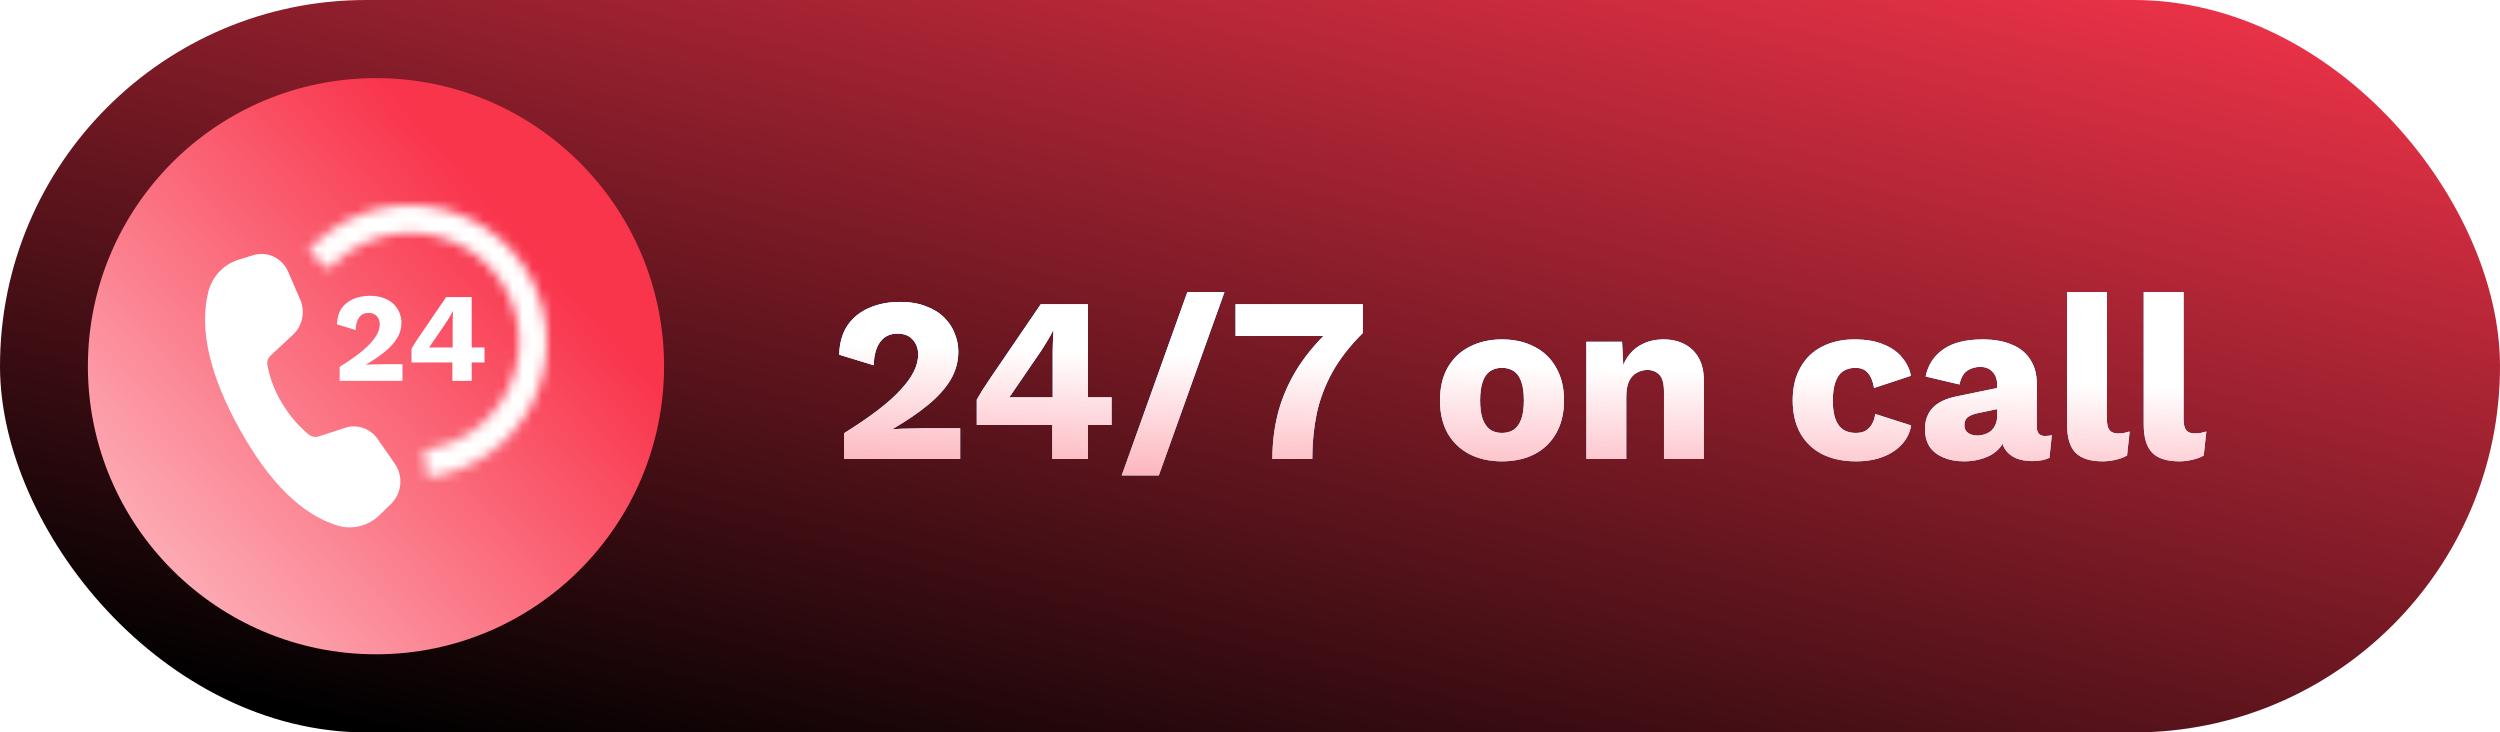 <svg width="256" height="75" viewBox="0 0 256 75" fill="none" xmlns="http://www.w3.org/2000/svg">
<g clip-path="url(#clip0_661_212)">
<g filter="url(#filter0_i_661_212)">
<rect width="256" height="75" rx="37.5" fill="url(#paint0_linear_661_212)"/>
</g>
<circle cx="38.5" cy="37.5" r="29.5" fill="url(#paint1_linear_661_212)"/>
<path d="M86.44 47V44.36C87.8 43.512 88.96 42.72 89.92 41.984C90.88 41.248 91.656 40.552 92.248 39.896C92.856 39.24 93.304 38.616 93.592 38.024C93.88 37.432 94.024 36.856 94.024 36.296C94.024 35.688 93.84 35.184 93.472 34.784C93.12 34.368 92.592 34.16 91.888 34.16C91.136 34.16 90.552 34.44 90.136 35C89.72 35.544 89.496 36.344 89.464 37.4L85.936 36.32C85.968 35.136 86.248 34.144 86.776 33.344C87.32 32.544 88.056 31.944 88.984 31.544C89.912 31.128 90.968 30.92 92.152 30.92C93.192 30.92 94.088 31.072 94.84 31.376C95.608 31.664 96.232 32.056 96.712 32.552C97.192 33.032 97.544 33.576 97.768 34.184C98.008 34.776 98.128 35.384 98.128 36.008C98.128 37.032 97.864 37.992 97.336 38.888C96.808 39.768 96.04 40.624 95.032 41.456C94.04 42.272 92.832 43.096 91.408 43.928V43.952C91.68 43.936 92 43.92 92.368 43.904C92.736 43.888 93.12 43.88 93.52 43.88C93.92 43.864 94.28 43.856 94.6 43.856H98.32V47H86.44ZM107.752 47V43.52H100.024V40.928C100.168 40.672 100.352 40.36 100.576 39.992C100.816 39.624 101.096 39.2 101.416 38.72L106.576 31.16H111.4V40.688H113.824V43.52H111.4V47H107.752ZM103.336 40.688H107.8V35.888C107.8 35.568 107.808 35.24 107.824 34.904C107.84 34.552 107.856 34.2 107.872 33.848H107.824C107.664 34.184 107.472 34.536 107.248 34.904C107.04 35.256 106.84 35.576 106.648 35.864L103.84 39.968C103.76 40.096 103.68 40.216 103.6 40.328C103.52 40.44 103.432 40.56 103.336 40.688ZM125.38 29.912L118.66 48.68H114.868L121.588 29.912H125.38ZM126.526 31.16H139.558V34.088C138.246 35.384 137.206 36.72 136.438 38.096C135.686 39.456 135.15 40.872 134.83 42.344C134.526 43.816 134.374 45.368 134.374 47H130.294C130.294 45.256 130.51 43.6 130.942 42.032C131.39 40.448 132.078 38.936 133.006 37.496C133.95 36.056 135.166 34.664 136.654 33.32L137.518 34.4H126.526V31.16ZM153.793 34.76C155.057 34.76 156.161 35.008 157.105 35.504C158.065 35.984 158.809 36.696 159.337 37.64C159.881 38.568 160.153 39.688 160.153 41C160.153 42.312 159.881 43.44 159.337 44.384C158.809 45.312 158.065 46.024 157.105 46.52C156.161 47 155.057 47.24 153.793 47.24C152.561 47.24 151.465 47 150.505 46.52C149.545 46.024 148.793 45.312 148.249 44.384C147.721 43.44 147.457 42.312 147.457 41C147.457 39.688 147.721 38.568 148.249 37.64C148.793 36.696 149.545 35.984 150.505 35.504C151.465 35.008 152.561 34.76 153.793 34.76ZM153.793 37.664C153.329 37.664 152.929 37.776 152.593 38C152.257 38.224 152.001 38.584 151.825 39.08C151.649 39.576 151.561 40.216 151.561 41C151.561 41.784 151.649 42.424 151.825 42.92C152.001 43.4 152.257 43.76 152.593 44C152.929 44.224 153.329 44.336 153.793 44.336C154.273 44.336 154.681 44.224 155.017 44C155.353 43.76 155.609 43.4 155.785 42.92C155.961 42.424 156.049 41.784 156.049 41C156.049 40.216 155.961 39.576 155.785 39.08C155.609 38.584 155.353 38.224 155.017 38C154.681 37.776 154.273 37.664 153.793 37.664ZM162.448 47V35H166.096L166.312 39.128L165.856 38.672C166.016 37.808 166.296 37.088 166.696 36.512C167.112 35.936 167.624 35.504 168.232 35.216C168.856 34.912 169.552 34.76 170.32 34.76C171.152 34.76 171.872 34.92 172.48 35.24C173.104 35.56 173.592 36.032 173.944 36.656C174.296 37.28 174.472 38.064 174.472 39.008V47H170.392V40.088C170.392 39.256 170.232 38.68 169.912 38.36C169.592 38.04 169.184 37.88 168.688 37.88C168.304 37.88 167.944 37.976 167.608 38.168C167.272 38.344 167.008 38.632 166.816 39.032C166.624 39.432 166.528 39.968 166.528 40.64V47H162.448ZM189.886 34.76C191.102 34.76 192.11 34.936 192.91 35.288C193.726 35.624 194.358 36.08 194.806 36.656C195.27 37.216 195.558 37.824 195.67 38.48L191.902 39.728C191.79 39.04 191.582 38.528 191.278 38.192C190.99 37.84 190.566 37.664 190.006 37.664C189.494 37.664 189.062 37.784 188.71 38.024C188.374 38.248 188.118 38.616 187.942 39.128C187.766 39.624 187.678 40.264 187.678 41.048C187.678 41.832 187.774 42.472 187.966 42.968C188.158 43.448 188.43 43.8 188.782 44.024C189.134 44.232 189.55 44.336 190.03 44.336C190.43 44.336 190.758 44.264 191.014 44.12C191.286 43.96 191.51 43.736 191.686 43.448C191.862 43.16 191.974 42.808 192.022 42.392L195.694 43.568C195.582 44.272 195.278 44.904 194.782 45.464C194.302 46.008 193.662 46.44 192.862 46.76C192.062 47.08 191.126 47.24 190.054 47.24C188.742 47.24 187.598 47 186.622 46.52C185.646 46.024 184.894 45.312 184.366 44.384C183.838 43.44 183.574 42.312 183.574 41C183.574 39.688 183.838 38.568 184.366 37.64C184.894 36.696 185.63 35.984 186.574 35.504C187.534 35.008 188.638 34.76 189.886 34.76ZM204.512 39.392C204.512 38.832 204.352 38.392 204.032 38.072C203.728 37.736 203.312 37.568 202.784 37.568C202.256 37.568 201.8 37.704 201.416 37.976C201.048 38.232 200.792 38.696 200.648 39.368L197.192 38.552C197.416 37.4 198.008 36.48 198.968 35.792C199.928 35.104 201.28 34.76 203.024 34.76C204.192 34.76 205.184 34.936 206 35.288C206.832 35.624 207.464 36.136 207.896 36.824C208.344 37.496 208.568 38.328 208.568 39.32V43.712C208.568 44.336 208.848 44.648 209.408 44.648C209.696 44.648 209.928 44.616 210.104 44.552L209.864 46.88C209.384 47.104 208.8 47.216 208.112 47.216C207.488 47.216 206.936 47.12 206.456 46.928C205.976 46.72 205.6 46.416 205.328 46.016C205.056 45.6 204.92 45.08 204.92 44.456V44.312L205.376 44.144C205.376 44.832 205.168 45.408 204.752 45.872C204.352 46.336 203.824 46.68 203.168 46.904C202.528 47.128 201.856 47.24 201.152 47.24C200.336 47.24 199.624 47.112 199.016 46.856C198.408 46.6 197.936 46.232 197.6 45.752C197.28 45.256 197.12 44.648 197.12 43.928C197.12 43.064 197.376 42.352 197.888 41.792C198.416 41.216 199.24 40.816 200.36 40.592L204.896 39.656L204.872 41.816L202.568 42.296C202.088 42.392 201.728 42.536 201.488 42.728C201.264 42.904 201.152 43.176 201.152 43.544C201.152 43.896 201.28 44.16 201.536 44.336C201.792 44.512 202.096 44.6 202.448 44.6C202.72 44.6 202.976 44.56 203.216 44.48C203.472 44.4 203.696 44.28 203.888 44.12C204.08 43.944 204.232 43.728 204.344 43.472C204.456 43.216 204.512 42.912 204.512 42.56V39.392ZM215.746 29.912V42.92C215.746 43.448 215.834 43.824 216.01 44.048C216.186 44.272 216.482 44.384 216.898 44.384C217.138 44.384 217.338 44.368 217.498 44.336C217.658 44.304 217.85 44.256 218.074 44.192L217.81 46.64C217.522 46.816 217.146 46.96 216.682 47.072C216.218 47.184 215.762 47.24 215.314 47.24C214.034 47.24 213.106 46.944 212.53 46.352C211.954 45.76 211.666 44.792 211.666 43.448V29.912H215.746ZM223.598 29.912V42.92C223.598 43.448 223.686 43.824 223.862 44.048C224.038 44.272 224.334 44.384 224.75 44.384C224.99 44.384 225.19 44.368 225.35 44.336C225.51 44.304 225.702 44.256 225.926 44.192L225.662 46.64C225.374 46.816 224.998 46.96 224.534 47.072C224.07 47.184 223.614 47.24 223.166 47.24C221.886 47.24 220.958 46.944 220.382 46.352C219.806 45.76 219.518 44.792 219.518 43.448V29.912H223.598Z" fill="#2EA9FF"/>
<path d="M86.44 47V44.36C87.8 43.512 88.96 42.72 89.92 41.984C90.88 41.248 91.656 40.552 92.248 39.896C92.856 39.24 93.304 38.616 93.592 38.024C93.88 37.432 94.024 36.856 94.024 36.296C94.024 35.688 93.84 35.184 93.472 34.784C93.12 34.368 92.592 34.16 91.888 34.16C91.136 34.16 90.552 34.44 90.136 35C89.72 35.544 89.496 36.344 89.464 37.4L85.936 36.32C85.968 35.136 86.248 34.144 86.776 33.344C87.32 32.544 88.056 31.944 88.984 31.544C89.912 31.128 90.968 30.92 92.152 30.92C93.192 30.92 94.088 31.072 94.84 31.376C95.608 31.664 96.232 32.056 96.712 32.552C97.192 33.032 97.544 33.576 97.768 34.184C98.008 34.776 98.128 35.384 98.128 36.008C98.128 37.032 97.864 37.992 97.336 38.888C96.808 39.768 96.04 40.624 95.032 41.456C94.04 42.272 92.832 43.096 91.408 43.928V43.952C91.68 43.936 92 43.92 92.368 43.904C92.736 43.888 93.12 43.88 93.52 43.88C93.92 43.864 94.28 43.856 94.6 43.856H98.32V47H86.44ZM107.752 47V43.52H100.024V40.928C100.168 40.672 100.352 40.36 100.576 39.992C100.816 39.624 101.096 39.2 101.416 38.72L106.576 31.16H111.4V40.688H113.824V43.52H111.4V47H107.752ZM103.336 40.688H107.8V35.888C107.8 35.568 107.808 35.24 107.824 34.904C107.84 34.552 107.856 34.2 107.872 33.848H107.824C107.664 34.184 107.472 34.536 107.248 34.904C107.04 35.256 106.84 35.576 106.648 35.864L103.84 39.968C103.76 40.096 103.68 40.216 103.6 40.328C103.52 40.44 103.432 40.56 103.336 40.688ZM125.38 29.912L118.66 48.68H114.868L121.588 29.912H125.38ZM126.526 31.16H139.558V34.088C138.246 35.384 137.206 36.72 136.438 38.096C135.686 39.456 135.15 40.872 134.83 42.344C134.526 43.816 134.374 45.368 134.374 47H130.294C130.294 45.256 130.51 43.6 130.942 42.032C131.39 40.448 132.078 38.936 133.006 37.496C133.95 36.056 135.166 34.664 136.654 33.32L137.518 34.4H126.526V31.16ZM153.793 34.76C155.057 34.76 156.161 35.008 157.105 35.504C158.065 35.984 158.809 36.696 159.337 37.64C159.881 38.568 160.153 39.688 160.153 41C160.153 42.312 159.881 43.44 159.337 44.384C158.809 45.312 158.065 46.024 157.105 46.52C156.161 47 155.057 47.24 153.793 47.24C152.561 47.24 151.465 47 150.505 46.52C149.545 46.024 148.793 45.312 148.249 44.384C147.721 43.44 147.457 42.312 147.457 41C147.457 39.688 147.721 38.568 148.249 37.64C148.793 36.696 149.545 35.984 150.505 35.504C151.465 35.008 152.561 34.76 153.793 34.76ZM153.793 37.664C153.329 37.664 152.929 37.776 152.593 38C152.257 38.224 152.001 38.584 151.825 39.08C151.649 39.576 151.561 40.216 151.561 41C151.561 41.784 151.649 42.424 151.825 42.92C152.001 43.4 152.257 43.76 152.593 44C152.929 44.224 153.329 44.336 153.793 44.336C154.273 44.336 154.681 44.224 155.017 44C155.353 43.76 155.609 43.4 155.785 42.92C155.961 42.424 156.049 41.784 156.049 41C156.049 40.216 155.961 39.576 155.785 39.08C155.609 38.584 155.353 38.224 155.017 38C154.681 37.776 154.273 37.664 153.793 37.664ZM162.448 47V35H166.096L166.312 39.128L165.856 38.672C166.016 37.808 166.296 37.088 166.696 36.512C167.112 35.936 167.624 35.504 168.232 35.216C168.856 34.912 169.552 34.76 170.32 34.76C171.152 34.76 171.872 34.92 172.48 35.24C173.104 35.56 173.592 36.032 173.944 36.656C174.296 37.28 174.472 38.064 174.472 39.008V47H170.392V40.088C170.392 39.256 170.232 38.68 169.912 38.36C169.592 38.04 169.184 37.88 168.688 37.88C168.304 37.88 167.944 37.976 167.608 38.168C167.272 38.344 167.008 38.632 166.816 39.032C166.624 39.432 166.528 39.968 166.528 40.64V47H162.448ZM189.886 34.76C191.102 34.76 192.11 34.936 192.91 35.288C193.726 35.624 194.358 36.08 194.806 36.656C195.27 37.216 195.558 37.824 195.67 38.48L191.902 39.728C191.79 39.04 191.582 38.528 191.278 38.192C190.99 37.84 190.566 37.664 190.006 37.664C189.494 37.664 189.062 37.784 188.71 38.024C188.374 38.248 188.118 38.616 187.942 39.128C187.766 39.624 187.678 40.264 187.678 41.048C187.678 41.832 187.774 42.472 187.966 42.968C188.158 43.448 188.43 43.8 188.782 44.024C189.134 44.232 189.55 44.336 190.03 44.336C190.43 44.336 190.758 44.264 191.014 44.12C191.286 43.96 191.51 43.736 191.686 43.448C191.862 43.16 191.974 42.808 192.022 42.392L195.694 43.568C195.582 44.272 195.278 44.904 194.782 45.464C194.302 46.008 193.662 46.44 192.862 46.76C192.062 47.08 191.126 47.24 190.054 47.24C188.742 47.24 187.598 47 186.622 46.52C185.646 46.024 184.894 45.312 184.366 44.384C183.838 43.44 183.574 42.312 183.574 41C183.574 39.688 183.838 38.568 184.366 37.64C184.894 36.696 185.63 35.984 186.574 35.504C187.534 35.008 188.638 34.76 189.886 34.76ZM204.512 39.392C204.512 38.832 204.352 38.392 204.032 38.072C203.728 37.736 203.312 37.568 202.784 37.568C202.256 37.568 201.8 37.704 201.416 37.976C201.048 38.232 200.792 38.696 200.648 39.368L197.192 38.552C197.416 37.4 198.008 36.48 198.968 35.792C199.928 35.104 201.28 34.76 203.024 34.76C204.192 34.76 205.184 34.936 206 35.288C206.832 35.624 207.464 36.136 207.896 36.824C208.344 37.496 208.568 38.328 208.568 39.32V43.712C208.568 44.336 208.848 44.648 209.408 44.648C209.696 44.648 209.928 44.616 210.104 44.552L209.864 46.88C209.384 47.104 208.8 47.216 208.112 47.216C207.488 47.216 206.936 47.12 206.456 46.928C205.976 46.72 205.6 46.416 205.328 46.016C205.056 45.6 204.92 45.08 204.92 44.456V44.312L205.376 44.144C205.376 44.832 205.168 45.408 204.752 45.872C204.352 46.336 203.824 46.68 203.168 46.904C202.528 47.128 201.856 47.24 201.152 47.24C200.336 47.24 199.624 47.112 199.016 46.856C198.408 46.6 197.936 46.232 197.6 45.752C197.28 45.256 197.12 44.648 197.12 43.928C197.12 43.064 197.376 42.352 197.888 41.792C198.416 41.216 199.24 40.816 200.36 40.592L204.896 39.656L204.872 41.816L202.568 42.296C202.088 42.392 201.728 42.536 201.488 42.728C201.264 42.904 201.152 43.176 201.152 43.544C201.152 43.896 201.28 44.16 201.536 44.336C201.792 44.512 202.096 44.6 202.448 44.6C202.72 44.6 202.976 44.56 203.216 44.48C203.472 44.4 203.696 44.28 203.888 44.12C204.08 43.944 204.232 43.728 204.344 43.472C204.456 43.216 204.512 42.912 204.512 42.56V39.392ZM215.746 29.912V42.92C215.746 43.448 215.834 43.824 216.01 44.048C216.186 44.272 216.482 44.384 216.898 44.384C217.138 44.384 217.338 44.368 217.498 44.336C217.658 44.304 217.85 44.256 218.074 44.192L217.81 46.64C217.522 46.816 217.146 46.96 216.682 47.072C216.218 47.184 215.762 47.24 215.314 47.24C214.034 47.24 213.106 46.944 212.53 46.352C211.954 45.76 211.666 44.792 211.666 43.448V29.912H215.746ZM223.598 29.912V42.92C223.598 43.448 223.686 43.824 223.862 44.048C224.038 44.272 224.334 44.384 224.75 44.384C224.99 44.384 225.19 44.368 225.35 44.336C225.51 44.304 225.702 44.256 225.926 44.192L225.662 46.64C225.374 46.816 224.998 46.96 224.534 47.072C224.07 47.184 223.614 47.24 223.166 47.24C221.886 47.24 220.958 46.944 220.382 46.352C219.806 45.76 219.518 44.792 219.518 43.448V29.912H223.598Z" fill="url(#paint2_linear_661_212)"/>
<path d="M86.44 47V44.36C87.8 43.512 88.96 42.72 89.92 41.984C90.88 41.248 91.656 40.552 92.248 39.896C92.856 39.24 93.304 38.616 93.592 38.024C93.88 37.432 94.024 36.856 94.024 36.296C94.024 35.688 93.84 35.184 93.472 34.784C93.12 34.368 92.592 34.16 91.888 34.16C91.136 34.16 90.552 34.44 90.136 35C89.72 35.544 89.496 36.344 89.464 37.4L85.936 36.32C85.968 35.136 86.248 34.144 86.776 33.344C87.32 32.544 88.056 31.944 88.984 31.544C89.912 31.128 90.968 30.92 92.152 30.92C93.192 30.92 94.088 31.072 94.84 31.376C95.608 31.664 96.232 32.056 96.712 32.552C97.192 33.032 97.544 33.576 97.768 34.184C98.008 34.776 98.128 35.384 98.128 36.008C98.128 37.032 97.864 37.992 97.336 38.888C96.808 39.768 96.04 40.624 95.032 41.456C94.04 42.272 92.832 43.096 91.408 43.928V43.952C91.68 43.936 92 43.92 92.368 43.904C92.736 43.888 93.12 43.88 93.52 43.88C93.92 43.864 94.28 43.856 94.6 43.856H98.32V47H86.44ZM107.752 47V43.52H100.024V40.928C100.168 40.672 100.352 40.36 100.576 39.992C100.816 39.624 101.096 39.2 101.416 38.72L106.576 31.16H111.4V40.688H113.824V43.52H111.4V47H107.752ZM103.336 40.688H107.8V35.888C107.8 35.568 107.808 35.24 107.824 34.904C107.84 34.552 107.856 34.2 107.872 33.848H107.824C107.664 34.184 107.472 34.536 107.248 34.904C107.04 35.256 106.84 35.576 106.648 35.864L103.84 39.968C103.76 40.096 103.68 40.216 103.6 40.328C103.52 40.44 103.432 40.56 103.336 40.688ZM125.38 29.912L118.66 48.68H114.868L121.588 29.912H125.38ZM126.526 31.16H139.558V34.088C138.246 35.384 137.206 36.72 136.438 38.096C135.686 39.456 135.15 40.872 134.83 42.344C134.526 43.816 134.374 45.368 134.374 47H130.294C130.294 45.256 130.51 43.6 130.942 42.032C131.39 40.448 132.078 38.936 133.006 37.496C133.95 36.056 135.166 34.664 136.654 33.32L137.518 34.4H126.526V31.16ZM153.793 34.76C155.057 34.76 156.161 35.008 157.105 35.504C158.065 35.984 158.809 36.696 159.337 37.64C159.881 38.568 160.153 39.688 160.153 41C160.153 42.312 159.881 43.44 159.337 44.384C158.809 45.312 158.065 46.024 157.105 46.52C156.161 47 155.057 47.24 153.793 47.24C152.561 47.24 151.465 47 150.505 46.52C149.545 46.024 148.793 45.312 148.249 44.384C147.721 43.44 147.457 42.312 147.457 41C147.457 39.688 147.721 38.568 148.249 37.64C148.793 36.696 149.545 35.984 150.505 35.504C151.465 35.008 152.561 34.76 153.793 34.76ZM153.793 37.664C153.329 37.664 152.929 37.776 152.593 38C152.257 38.224 152.001 38.584 151.825 39.08C151.649 39.576 151.561 40.216 151.561 41C151.561 41.784 151.649 42.424 151.825 42.92C152.001 43.4 152.257 43.76 152.593 44C152.929 44.224 153.329 44.336 153.793 44.336C154.273 44.336 154.681 44.224 155.017 44C155.353 43.76 155.609 43.4 155.785 42.92C155.961 42.424 156.049 41.784 156.049 41C156.049 40.216 155.961 39.576 155.785 39.08C155.609 38.584 155.353 38.224 155.017 38C154.681 37.776 154.273 37.664 153.793 37.664ZM162.448 47V35H166.096L166.312 39.128L165.856 38.672C166.016 37.808 166.296 37.088 166.696 36.512C167.112 35.936 167.624 35.504 168.232 35.216C168.856 34.912 169.552 34.76 170.32 34.76C171.152 34.76 171.872 34.92 172.48 35.24C173.104 35.56 173.592 36.032 173.944 36.656C174.296 37.28 174.472 38.064 174.472 39.008V47H170.392V40.088C170.392 39.256 170.232 38.68 169.912 38.36C169.592 38.04 169.184 37.88 168.688 37.88C168.304 37.88 167.944 37.976 167.608 38.168C167.272 38.344 167.008 38.632 166.816 39.032C166.624 39.432 166.528 39.968 166.528 40.64V47H162.448ZM189.886 34.76C191.102 34.76 192.11 34.936 192.91 35.288C193.726 35.624 194.358 36.08 194.806 36.656C195.27 37.216 195.558 37.824 195.67 38.48L191.902 39.728C191.79 39.04 191.582 38.528 191.278 38.192C190.99 37.84 190.566 37.664 190.006 37.664C189.494 37.664 189.062 37.784 188.71 38.024C188.374 38.248 188.118 38.616 187.942 39.128C187.766 39.624 187.678 40.264 187.678 41.048C187.678 41.832 187.774 42.472 187.966 42.968C188.158 43.448 188.43 43.8 188.782 44.024C189.134 44.232 189.55 44.336 190.03 44.336C190.43 44.336 190.758 44.264 191.014 44.12C191.286 43.96 191.51 43.736 191.686 43.448C191.862 43.16 191.974 42.808 192.022 42.392L195.694 43.568C195.582 44.272 195.278 44.904 194.782 45.464C194.302 46.008 193.662 46.44 192.862 46.76C192.062 47.08 191.126 47.24 190.054 47.24C188.742 47.24 187.598 47 186.622 46.52C185.646 46.024 184.894 45.312 184.366 44.384C183.838 43.44 183.574 42.312 183.574 41C183.574 39.688 183.838 38.568 184.366 37.64C184.894 36.696 185.63 35.984 186.574 35.504C187.534 35.008 188.638 34.76 189.886 34.76ZM204.512 39.392C204.512 38.832 204.352 38.392 204.032 38.072C203.728 37.736 203.312 37.568 202.784 37.568C202.256 37.568 201.8 37.704 201.416 37.976C201.048 38.232 200.792 38.696 200.648 39.368L197.192 38.552C197.416 37.4 198.008 36.48 198.968 35.792C199.928 35.104 201.28 34.76 203.024 34.76C204.192 34.76 205.184 34.936 206 35.288C206.832 35.624 207.464 36.136 207.896 36.824C208.344 37.496 208.568 38.328 208.568 39.32V43.712C208.568 44.336 208.848 44.648 209.408 44.648C209.696 44.648 209.928 44.616 210.104 44.552L209.864 46.88C209.384 47.104 208.8 47.216 208.112 47.216C207.488 47.216 206.936 47.12 206.456 46.928C205.976 46.72 205.6 46.416 205.328 46.016C205.056 45.6 204.92 45.08 204.92 44.456V44.312L205.376 44.144C205.376 44.832 205.168 45.408 204.752 45.872C204.352 46.336 203.824 46.68 203.168 46.904C202.528 47.128 201.856 47.24 201.152 47.24C200.336 47.24 199.624 47.112 199.016 46.856C198.408 46.6 197.936 46.232 197.6 45.752C197.28 45.256 197.12 44.648 197.12 43.928C197.12 43.064 197.376 42.352 197.888 41.792C198.416 41.216 199.24 40.816 200.36 40.592L204.896 39.656L204.872 41.816L202.568 42.296C202.088 42.392 201.728 42.536 201.488 42.728C201.264 42.904 201.152 43.176 201.152 43.544C201.152 43.896 201.28 44.16 201.536 44.336C201.792 44.512 202.096 44.6 202.448 44.6C202.72 44.6 202.976 44.56 203.216 44.48C203.472 44.4 203.696 44.28 203.888 44.12C204.08 43.944 204.232 43.728 204.344 43.472C204.456 43.216 204.512 42.912 204.512 42.56V39.392ZM215.746 29.912V42.92C215.746 43.448 215.834 43.824 216.01 44.048C216.186 44.272 216.482 44.384 216.898 44.384C217.138 44.384 217.338 44.368 217.498 44.336C217.658 44.304 217.85 44.256 218.074 44.192L217.81 46.64C217.522 46.816 217.146 46.96 216.682 47.072C216.218 47.184 215.762 47.24 215.314 47.24C214.034 47.24 213.106 46.944 212.53 46.352C211.954 45.76 211.666 44.792 211.666 43.448V29.912H215.746ZM223.598 29.912V42.92C223.598 43.448 223.686 43.824 223.862 44.048C224.038 44.272 224.334 44.384 224.75 44.384C224.99 44.384 225.19 44.368 225.35 44.336C225.51 44.304 225.702 44.256 225.926 44.192L225.662 46.64C225.374 46.816 224.998 46.96 224.534 47.072C224.07 47.184 223.614 47.24 223.166 47.24C221.886 47.24 220.958 46.944 220.382 46.352C219.806 45.76 219.518 44.792 219.518 43.448V29.912H223.598Z" fill="url(#paint3_linear_661_212)"/>
<path d="M86.44 47V44.36C87.8 43.512 88.96 42.72 89.92 41.984C90.88 41.248 91.656 40.552 92.248 39.896C92.856 39.24 93.304 38.616 93.592 38.024C93.88 37.432 94.024 36.856 94.024 36.296C94.024 35.688 93.84 35.184 93.472 34.784C93.12 34.368 92.592 34.16 91.888 34.16C91.136 34.16 90.552 34.44 90.136 35C89.72 35.544 89.496 36.344 89.464 37.4L85.936 36.32C85.968 35.136 86.248 34.144 86.776 33.344C87.32 32.544 88.056 31.944 88.984 31.544C89.912 31.128 90.968 30.92 92.152 30.92C93.192 30.92 94.088 31.072 94.84 31.376C95.608 31.664 96.232 32.056 96.712 32.552C97.192 33.032 97.544 33.576 97.768 34.184C98.008 34.776 98.128 35.384 98.128 36.008C98.128 37.032 97.864 37.992 97.336 38.888C96.808 39.768 96.04 40.624 95.032 41.456C94.04 42.272 92.832 43.096 91.408 43.928V43.952C91.68 43.936 92 43.92 92.368 43.904C92.736 43.888 93.12 43.88 93.52 43.88C93.92 43.864 94.28 43.856 94.6 43.856H98.32V47H86.44ZM107.752 47V43.52H100.024V40.928C100.168 40.672 100.352 40.36 100.576 39.992C100.816 39.624 101.096 39.2 101.416 38.72L106.576 31.16H111.4V40.688H113.824V43.52H111.4V47H107.752ZM103.336 40.688H107.8V35.888C107.8 35.568 107.808 35.24 107.824 34.904C107.84 34.552 107.856 34.2 107.872 33.848H107.824C107.664 34.184 107.472 34.536 107.248 34.904C107.04 35.256 106.84 35.576 106.648 35.864L103.84 39.968C103.76 40.096 103.68 40.216 103.6 40.328C103.52 40.44 103.432 40.56 103.336 40.688ZM125.38 29.912L118.66 48.68H114.868L121.588 29.912H125.38ZM126.526 31.16H139.558V34.088C138.246 35.384 137.206 36.72 136.438 38.096C135.686 39.456 135.15 40.872 134.83 42.344C134.526 43.816 134.374 45.368 134.374 47H130.294C130.294 45.256 130.51 43.6 130.942 42.032C131.39 40.448 132.078 38.936 133.006 37.496C133.95 36.056 135.166 34.664 136.654 33.32L137.518 34.4H126.526V31.16ZM153.793 34.76C155.057 34.76 156.161 35.008 157.105 35.504C158.065 35.984 158.809 36.696 159.337 37.64C159.881 38.568 160.153 39.688 160.153 41C160.153 42.312 159.881 43.44 159.337 44.384C158.809 45.312 158.065 46.024 157.105 46.52C156.161 47 155.057 47.24 153.793 47.24C152.561 47.24 151.465 47 150.505 46.52C149.545 46.024 148.793 45.312 148.249 44.384C147.721 43.44 147.457 42.312 147.457 41C147.457 39.688 147.721 38.568 148.249 37.64C148.793 36.696 149.545 35.984 150.505 35.504C151.465 35.008 152.561 34.76 153.793 34.76ZM153.793 37.664C153.329 37.664 152.929 37.776 152.593 38C152.257 38.224 152.001 38.584 151.825 39.08C151.649 39.576 151.561 40.216 151.561 41C151.561 41.784 151.649 42.424 151.825 42.92C152.001 43.4 152.257 43.76 152.593 44C152.929 44.224 153.329 44.336 153.793 44.336C154.273 44.336 154.681 44.224 155.017 44C155.353 43.76 155.609 43.4 155.785 42.92C155.961 42.424 156.049 41.784 156.049 41C156.049 40.216 155.961 39.576 155.785 39.08C155.609 38.584 155.353 38.224 155.017 38C154.681 37.776 154.273 37.664 153.793 37.664ZM162.448 47V35H166.096L166.312 39.128L165.856 38.672C166.016 37.808 166.296 37.088 166.696 36.512C167.112 35.936 167.624 35.504 168.232 35.216C168.856 34.912 169.552 34.76 170.32 34.76C171.152 34.76 171.872 34.92 172.48 35.24C173.104 35.56 173.592 36.032 173.944 36.656C174.296 37.28 174.472 38.064 174.472 39.008V47H170.392V40.088C170.392 39.256 170.232 38.68 169.912 38.36C169.592 38.04 169.184 37.88 168.688 37.88C168.304 37.88 167.944 37.976 167.608 38.168C167.272 38.344 167.008 38.632 166.816 39.032C166.624 39.432 166.528 39.968 166.528 40.64V47H162.448ZM189.886 34.76C191.102 34.76 192.11 34.936 192.91 35.288C193.726 35.624 194.358 36.08 194.806 36.656C195.27 37.216 195.558 37.824 195.67 38.48L191.902 39.728C191.79 39.04 191.582 38.528 191.278 38.192C190.99 37.84 190.566 37.664 190.006 37.664C189.494 37.664 189.062 37.784 188.71 38.024C188.374 38.248 188.118 38.616 187.942 39.128C187.766 39.624 187.678 40.264 187.678 41.048C187.678 41.832 187.774 42.472 187.966 42.968C188.158 43.448 188.43 43.8 188.782 44.024C189.134 44.232 189.55 44.336 190.03 44.336C190.43 44.336 190.758 44.264 191.014 44.12C191.286 43.96 191.51 43.736 191.686 43.448C191.862 43.16 191.974 42.808 192.022 42.392L195.694 43.568C195.582 44.272 195.278 44.904 194.782 45.464C194.302 46.008 193.662 46.44 192.862 46.76C192.062 47.08 191.126 47.24 190.054 47.24C188.742 47.24 187.598 47 186.622 46.52C185.646 46.024 184.894 45.312 184.366 44.384C183.838 43.44 183.574 42.312 183.574 41C183.574 39.688 183.838 38.568 184.366 37.64C184.894 36.696 185.63 35.984 186.574 35.504C187.534 35.008 188.638 34.76 189.886 34.76ZM204.512 39.392C204.512 38.832 204.352 38.392 204.032 38.072C203.728 37.736 203.312 37.568 202.784 37.568C202.256 37.568 201.8 37.704 201.416 37.976C201.048 38.232 200.792 38.696 200.648 39.368L197.192 38.552C197.416 37.4 198.008 36.48 198.968 35.792C199.928 35.104 201.28 34.76 203.024 34.76C204.192 34.76 205.184 34.936 206 35.288C206.832 35.624 207.464 36.136 207.896 36.824C208.344 37.496 208.568 38.328 208.568 39.32V43.712C208.568 44.336 208.848 44.648 209.408 44.648C209.696 44.648 209.928 44.616 210.104 44.552L209.864 46.88C209.384 47.104 208.8 47.216 208.112 47.216C207.488 47.216 206.936 47.12 206.456 46.928C205.976 46.72 205.6 46.416 205.328 46.016C205.056 45.6 204.92 45.08 204.92 44.456V44.312L205.376 44.144C205.376 44.832 205.168 45.408 204.752 45.872C204.352 46.336 203.824 46.68 203.168 46.904C202.528 47.128 201.856 47.24 201.152 47.24C200.336 47.24 199.624 47.112 199.016 46.856C198.408 46.6 197.936 46.232 197.6 45.752C197.28 45.256 197.12 44.648 197.12 43.928C197.12 43.064 197.376 42.352 197.888 41.792C198.416 41.216 199.24 40.816 200.36 40.592L204.896 39.656L204.872 41.816L202.568 42.296C202.088 42.392 201.728 42.536 201.488 42.728C201.264 42.904 201.152 43.176 201.152 43.544C201.152 43.896 201.28 44.16 201.536 44.336C201.792 44.512 202.096 44.6 202.448 44.6C202.72 44.6 202.976 44.56 203.216 44.48C203.472 44.4 203.696 44.28 203.888 44.12C204.08 43.944 204.232 43.728 204.344 43.472C204.456 43.216 204.512 42.912 204.512 42.56V39.392ZM215.746 29.912V42.92C215.746 43.448 215.834 43.824 216.01 44.048C216.186 44.272 216.482 44.384 216.898 44.384C217.138 44.384 217.338 44.368 217.498 44.336C217.658 44.304 217.85 44.256 218.074 44.192L217.81 46.64C217.522 46.816 217.146 46.96 216.682 47.072C216.218 47.184 215.762 47.24 215.314 47.24C214.034 47.24 213.106 46.944 212.53 46.352C211.954 45.76 211.666 44.792 211.666 43.448V29.912H215.746ZM223.598 29.912V42.92C223.598 43.448 223.686 43.824 223.862 44.048C224.038 44.272 224.334 44.384 224.75 44.384C224.99 44.384 225.19 44.368 225.35 44.336C225.51 44.304 225.702 44.256 225.926 44.192L225.662 46.64C225.374 46.816 224.998 46.96 224.534 47.072C224.07 47.184 223.614 47.24 223.166 47.24C221.886 47.24 220.958 46.944 220.382 46.352C219.806 45.76 219.518 44.792 219.518 43.448V29.912H223.598Z" fill="url(#paint4_linear_661_212)"/>
<path d="M29.513 27.838L30.741 30.677C31.276 31.914 30.979 33.368 30.006 34.273L27.712 36.406C27.453 36.647 27.319 36.996 27.377 37.341C27.599 38.658 28.089 39.956 28.849 41.237C29.608 42.515 30.531 43.603 31.62 44.5C31.909 44.737 32.31 44.799 32.667 44.682L35.343 43.807C36.575 43.404 37.917 43.867 38.673 44.955L40.433 47.49C41.312 48.755 41.154 50.499 40.064 51.571L38.895 52.721C37.733 53.865 36.072 54.28 34.535 53.81C30.908 52.701 27.574 49.41 24.531 43.935C21.484 38.453 20.409 33.8 21.306 29.98C21.683 28.372 22.851 27.091 24.376 26.614L25.913 26.132C27.356 25.682 28.896 26.412 29.513 27.838Z" fill="white"/>
<path d="M34.78 39V37.57C35.517 37.111 36.145 36.682 36.665 36.283C37.185 35.884 37.605 35.507 37.926 35.152C38.255 34.797 38.498 34.459 38.654 34.138C38.81 33.817 38.888 33.505 38.888 33.202C38.888 32.873 38.788 32.6 38.589 32.383C38.398 32.158 38.112 32.045 37.731 32.045C37.324 32.045 37.007 32.197 36.782 32.5C36.557 32.795 36.435 33.228 36.418 33.8L34.507 33.215C34.524 32.574 34.676 32.036 34.962 31.603C35.257 31.17 35.655 30.845 36.158 30.628C36.661 30.403 37.233 30.29 37.874 30.29C38.437 30.29 38.923 30.372 39.33 30.537C39.746 30.693 40.084 30.905 40.344 31.174C40.604 31.434 40.795 31.729 40.916 32.058C41.046 32.379 41.111 32.708 41.111 33.046C41.111 33.601 40.968 34.121 40.682 34.606C40.396 35.083 39.98 35.546 39.434 35.997C38.897 36.439 38.242 36.885 37.471 37.336V37.349C37.618 37.34 37.792 37.332 37.991 37.323C38.19 37.314 38.398 37.31 38.615 37.31C38.832 37.301 39.027 37.297 39.2 37.297H41.215V39H34.78ZM46.324 39V37.115H42.138V35.711C42.216 35.572 42.316 35.403 42.437 35.204C42.567 35.005 42.719 34.775 42.892 34.515L45.687 30.42H48.3V35.581H49.613V37.115H48.3V39H46.324ZM43.932 35.581H46.35V32.981C46.35 32.808 46.354 32.63 46.363 32.448C46.372 32.257 46.38 32.067 46.389 31.876H46.363C46.276 32.058 46.172 32.249 46.051 32.448C45.938 32.639 45.83 32.812 45.726 32.968L44.205 35.191C44.162 35.26 44.118 35.325 44.075 35.386C44.032 35.447 43.984 35.512 43.932 35.581Z" fill="white"/>
<mask id="path-6-inside-1_661_212" fill="white">
<path d="M43.775 48.887C46.017 48.6 48.157 47.775 50.011 46.481C51.865 45.188 53.378 43.464 54.421 41.458C55.464 39.453 56.006 37.224 56 34.963C55.994 32.703 55.441 30.477 54.387 28.477C53.334 26.476 51.812 24.761 49.951 23.477C48.09 22.193 45.946 21.379 43.702 21.104C41.458 20.829 39.181 21.102 37.066 21.898C34.95 22.695 33.059 23.993 31.553 25.68L33.684 27.581C34.883 26.238 36.388 25.205 38.072 24.571C39.756 23.937 41.569 23.72 43.355 23.938C45.141 24.157 46.848 24.805 48.329 25.827C49.81 26.849 51.022 28.215 51.861 29.807C52.699 31.4 53.139 33.171 53.144 34.971C53.149 36.77 52.718 38.544 51.888 40.141C51.057 41.738 49.853 43.11 48.377 44.139C46.901 45.169 45.198 45.826 43.413 46.054L43.775 48.887Z"/>
</mask>
<path d="M43.775 48.887C46.017 48.6 48.157 47.775 50.011 46.481C51.865 45.188 53.378 43.464 54.421 41.458C55.464 39.453 56.006 37.224 56 34.963C55.994 32.703 55.441 30.477 54.387 28.477C53.334 26.476 51.812 24.761 49.951 23.477C48.09 22.193 45.946 21.379 43.702 21.104C41.458 20.829 39.181 21.102 37.066 21.898C34.95 22.695 33.059 23.993 31.553 25.68L33.684 27.581C34.883 26.238 36.388 25.205 38.072 24.571C39.756 23.937 41.569 23.72 43.355 23.938C45.141 24.157 46.848 24.805 48.329 25.827C49.81 26.849 51.022 28.215 51.861 29.807C52.699 31.4 53.139 33.171 53.144 34.971C53.149 36.77 52.718 38.544 51.888 40.141C51.057 41.738 49.853 43.11 48.377 44.139C46.901 45.169 45.198 45.826 43.413 46.054L43.775 48.887Z" stroke="white" stroke-width="8" mask="url(#path-6-inside-1_661_212)"/>
</g>
<defs>
<filter id="filter0_i_661_212" x="0" y="0" width="256" height="75" filterUnits="userSpaceOnUse" color-interpolation-filters="sRGB">
<feFlood flood-opacity="0" result="BackgroundImageFix"/>
<feBlend mode="normal" in="SourceGraphic" in2="BackgroundImageFix" result="shape"/>
<feColorMatrix in="SourceAlpha" type="matrix" values="0 0 0 0 0 0 0 0 0 0 0 0 0 0 0 0 0 0 127 0" result="hardAlpha"/>
<feOffset/>
<feGaussianBlur stdDeviation="6"/>
<feComposite in2="hardAlpha" operator="arithmetic" k2="-1" k3="1"/>
<feColorMatrix type="matrix" values="0 0 0 0 0.039 0 0 0 0 0.039 0 0 0 0 0.039 0 0 0 0.75 0"/>
<feBlend mode="normal" in2="shape" result="effect1_innerShadow_661_212"/>
</filter>
<linearGradient id="paint0_linear_661_212" x1="256" y1="6.46325e-06" x2="226.812" y2="120.526" gradientUnits="userSpaceOnUse">
<stop stop-color="#F9354C"/>
<stop offset="1"/>
</linearGradient>
<linearGradient id="paint1_linear_661_212" x1="67.592" y1="8" x2="-12.031" y2="79.539" gradientUnits="userSpaceOnUse">
<stop offset="0.2" stop-color="#F9354C"/>
<stop offset="1" stop-color="white"/>
</linearGradient>
<linearGradient id="paint2_linear_661_212" x1="226.003" y1="25" x2="213.407" y2="81.942" gradientUnits="userSpaceOnUse">
<stop stop-color="#002645"/>
<stop offset="0.75" stop-color="#005EAB"/>
</linearGradient>
<linearGradient id="paint3_linear_661_212" x1="209.099" y1="22.5" x2="206.727" y2="96.713" gradientUnits="userSpaceOnUse">
<stop offset="0.199" stop-color="white"/>
<stop offset="0.647" stop-color="#F8354C"/>
</linearGradient>
<linearGradient id="paint4_linear_661_212" x1="209.099" y1="22.5" x2="206.727" y2="96.713" gradientUnits="userSpaceOnUse">
<stop offset="0.224" stop-color="white"/>
<stop offset="0.687" stop-color="#F8354C"/>
</linearGradient>
<clipPath id="clip0_661_212">
<rect width="256" height="75" fill="white"/>
</clipPath>
</defs>
</svg>
